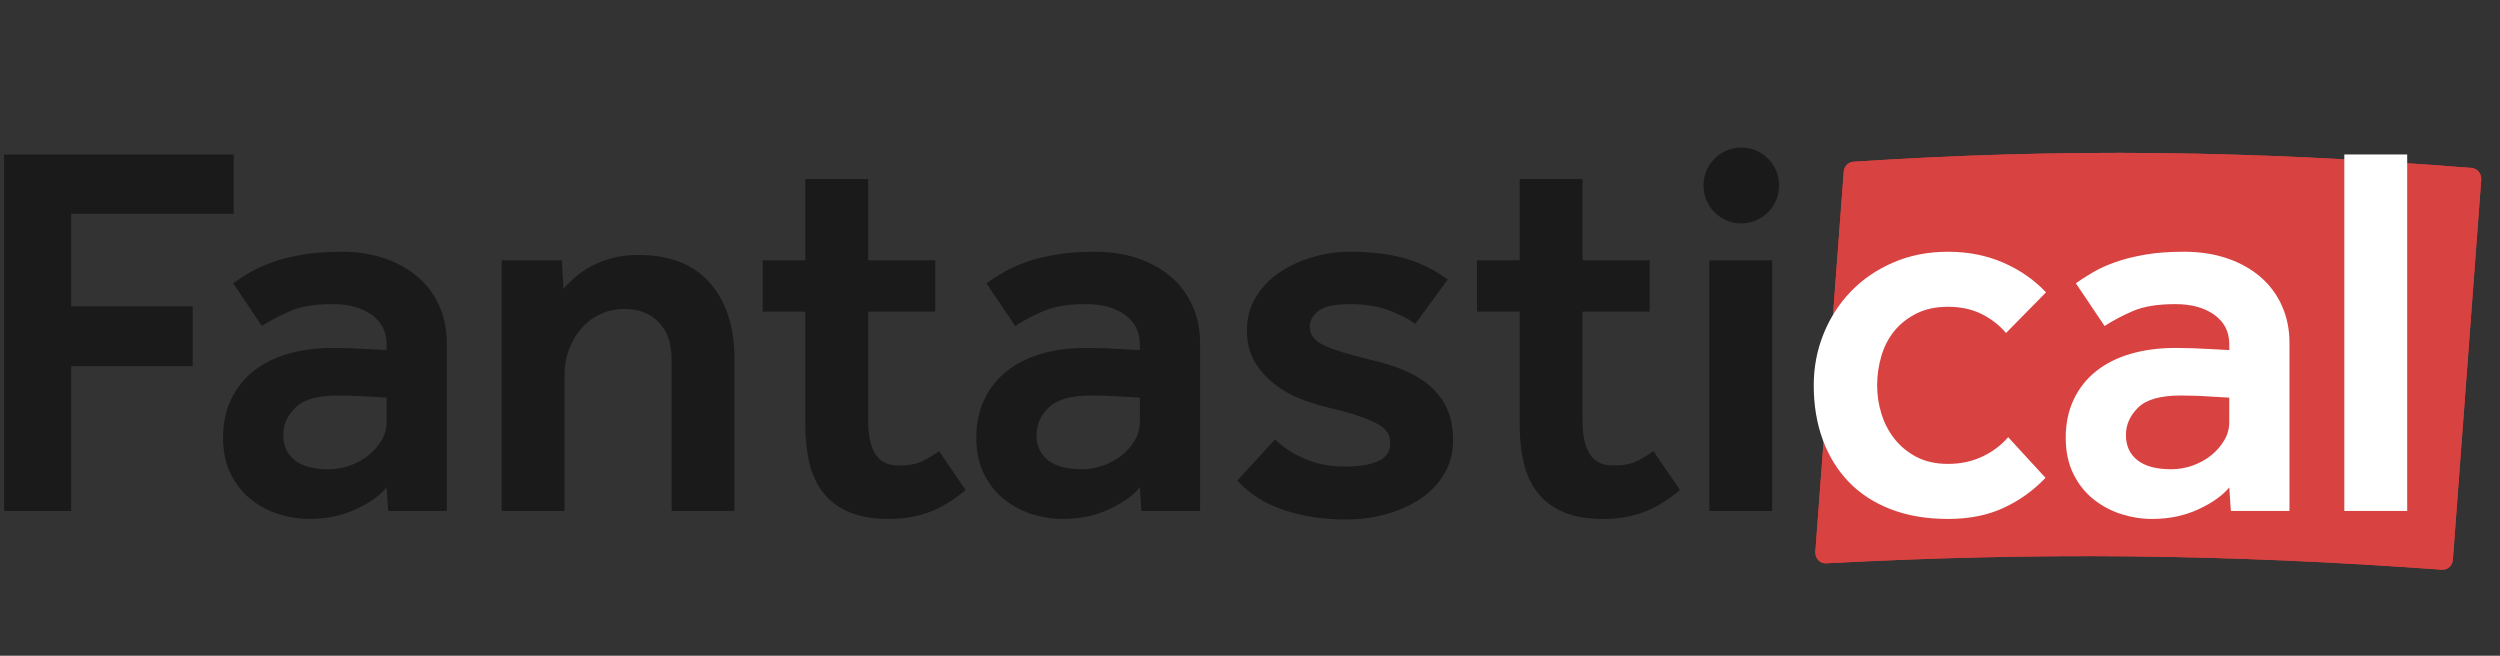 <svg width="1220" height="320" viewBox="0 0 1220 320" fill="none" xmlns="http://www.w3.org/2000/svg">
<rect x="0" y="0" width="1220" height="320" fill="#333333" stroke="none"/>
<path fill-rule="evenodd" clip-rule="evenodd" d="M891.061 274.901C888.079 275.055 885.662 272.351 885.902 269.126L899.733 83.89C899.933 81.21 901.915 79.093 904.389 78.933C1006.91 72.229 1098.25 73.374 1206.22 81.978C1208.98 82.194 1211.05 84.812 1210.83 87.796L1197 273.106C1196.78 276.021 1194.43 278.2 1191.73 278.008C1085.17 270.302 994.339 269.429 891.061 274.901Z" fill="#D84241"/>
<path fill-rule="evenodd" clip-rule="evenodd" d="M891.061 274.901C888.079 275.055 885.662 272.351 885.902 269.126L899.733 83.89C899.933 81.21 901.915 79.093 904.389 78.933C1006.91 72.229 1098.25 73.374 1206.22 81.978C1208.98 82.194 1211.05 84.812 1210.83 87.796L1197 273.106C1196.78 276.021 1194.43 278.2 1191.73 278.008C1085.17 270.302 994.339 269.429 891.061 274.901Z" fill="#D84241"/>
<path d="M998.192 233.165C992.473 239.25 985.714 244.118 977.914 247.769C970.115 251.42 961.017 253.245 950.618 253.245C940.219 253.245 930.947 251.68 922.802 248.551C914.656 245.421 907.81 240.988 902.264 235.251C896.718 229.514 892.472 222.646 889.526 214.649C886.58 206.652 885.106 197.785 885.106 188.049C885.106 179.182 886.71 170.794 889.916 162.883C893.122 154.973 897.585 148.062 903.304 142.151C909.023 136.24 915.912 131.546 923.971 128.069C932.03 124.591 940.913 122.853 950.618 122.853C960.497 122.853 969.509 124.635 977.655 128.199C985.8 131.763 992.733 136.587 998.452 142.672L978.954 162.492C975.488 158.493 971.415 155.364 966.736 153.104C962.056 150.844 956.684 149.714 950.618 149.714C944.725 149.714 939.613 150.8 935.28 152.973C930.947 155.147 927.351 157.972 924.491 161.449C921.632 164.926 919.509 169.012 918.122 173.706C916.736 178.4 916.042 183.181 916.042 188.049C916.042 192.743 916.736 197.35 918.122 201.871C919.509 206.391 921.632 210.476 924.491 214.127C927.351 217.778 930.947 220.734 935.28 222.994C939.613 225.254 944.725 226.384 950.618 226.384C956.684 226.384 962.23 225.211 967.256 222.864C972.282 220.517 976.528 217.344 979.994 213.345L998.192 233.165ZM1087.88 237.859C1084.59 241.857 1079.56 245.421 1072.8 248.551C1066.04 251.68 1058.5 253.245 1050.19 253.245C1045.16 253.245 1040.18 252.463 1035.24 250.898C1030.3 249.333 1025.79 246.943 1021.72 243.726C1017.65 240.51 1014.35 236.381 1011.84 231.339C1009.33 226.297 1008.07 220.386 1008.07 213.606C1008.07 206.652 1009.37 200.436 1011.97 194.96C1014.57 189.483 1018.21 184.876 1022.89 181.138C1027.57 177.4 1033.2 174.575 1039.79 172.663C1046.37 170.75 1053.65 169.794 1061.62 169.794C1064.05 169.794 1066.74 169.838 1069.68 169.924C1072.63 170.011 1075.49 170.142 1078.26 170.316C1081.38 170.489 1084.59 170.663 1087.88 170.837V167.969C1087.88 161.884 1085.45 157.103 1080.6 153.625C1075.75 150.148 1069.42 148.41 1061.62 148.41C1052.96 148.41 1046.03 149.54 1040.83 151.8C1035.63 154.06 1031.03 156.494 1027.05 159.102L1013.01 138.239C1015.44 136.501 1018.21 134.719 1021.33 132.893C1024.45 131.068 1028.09 129.416 1032.25 127.938C1036.41 126.46 1041.22 125.243 1046.68 124.287C1052.13 123.331 1058.5 122.853 1065.78 122.853C1073.58 122.853 1080.64 123.939 1086.97 126.113C1093.3 128.286 1098.71 131.328 1103.22 135.24C1107.72 139.152 1111.19 143.846 1113.62 149.322C1116.04 154.799 1117.26 160.754 1117.26 167.186V249.333H1088.66L1087.88 237.859ZM1087.88 194.047C1084.76 193.873 1081.73 193.699 1078.78 193.525C1076.36 193.352 1073.8 193.221 1071.11 193.134C1068.43 193.047 1066.13 193.004 1064.22 193.004C1054.34 193.004 1047.41 194.96 1043.43 198.872C1039.44 202.783 1037.45 207.26 1037.45 212.302C1037.45 217.518 1039.31 221.603 1043.04 224.559C1046.76 227.514 1052.26 228.992 1059.54 228.992C1063.18 228.992 1066.69 228.384 1070.07 227.167C1073.45 225.95 1076.44 224.298 1079.04 222.212C1081.64 220.125 1083.76 217.691 1085.41 214.91C1087.06 212.128 1087.88 209.173 1087.88 206.043V194.047ZM1144.03 75.39H1174.71V249.333H1144.03V75.39Z" fill="white"/>
<path fill-rule="evenodd" clip-rule="evenodd" d="M166.559 122.853C174.358 122.853 181.42 123.94 187.746 126.113C194.072 128.286 199.488 131.328 203.994 135.24C208.5 139.152 211.966 143.846 214.393 149.323C216.819 154.799 218.032 160.754 218.032 167.186V249.333H189.436L188.656 237.859C185.363 241.858 180.337 245.422 173.578 248.551C166.819 251.68 159.28 253.245 150.961 253.245C145.935 253.245 140.952 252.463 136.013 250.898C131.073 249.333 126.567 246.943 122.494 243.726C118.422 240.51 115.129 236.381 112.616 231.339C110.103 226.297 108.846 220.386 108.846 213.606C108.846 206.652 110.146 200.436 112.746 194.96C115.345 189.483 118.985 184.876 123.664 181.138C128.344 177.4 133.976 174.575 140.562 172.663C147.148 170.75 154.427 169.794 162.399 169.794C164.826 169.794 167.512 169.838 170.458 169.925C173.405 170.011 176.264 170.142 179.037 170.316C182.157 170.49 185.363 170.663 188.656 170.837V167.969C188.656 161.884 186.23 157.103 181.377 153.625C176.524 150.148 170.198 148.41 162.399 148.41C153.734 148.41 146.801 149.54 141.602 151.8C136.403 154.06 131.81 156.494 127.824 159.102L113.786 138.239C116.212 136.501 118.985 134.719 122.105 132.893C125.224 131.068 128.864 129.416 133.023 127.938C137.183 126.46 141.992 125.243 147.451 124.287C152.911 123.331 159.28 122.853 166.559 122.853ZM114.046 75.39V104.337H34.756V149.453H94.028V178.661H34.756V249.333H2V75.39H114.046ZM164.999 193.004C155.12 193.004 148.188 194.96 144.202 198.872C140.215 202.783 138.222 207.26 138.222 212.302C138.222 217.518 140.086 221.603 143.812 224.559C147.538 227.514 153.04 228.992 160.32 228.992C163.959 228.992 167.469 228.384 170.848 227.167C174.228 225.95 177.217 224.298 179.817 222.212C182.417 220.125 184.54 217.692 186.186 214.91C187.833 212.128 188.656 209.173 188.656 206.043V194.047C185.536 193.873 182.503 193.699 179.557 193.525C177.131 193.352 174.574 193.221 171.888 193.134C169.202 193.047 166.905 193.004 164.999 193.004ZM244.809 127.025H274.185L274.965 140.847C276.525 139.108 278.388 137.283 280.554 135.371C282.721 133.458 285.32 131.676 288.353 130.025C291.386 128.373 294.809 127.025 298.622 125.982C302.435 124.939 306.767 124.418 311.62 124.418C326.872 124.418 338.483 128.981 346.456 138.109C354.428 147.236 358.414 159.537 358.414 175.01V249.333H327.738V175.271C327.738 167.447 325.615 161.406 321.369 157.146C317.123 152.887 311.62 150.757 304.861 150.757C300.701 150.757 296.802 151.583 293.162 153.234C289.523 154.886 286.403 157.19 283.804 160.145C281.204 163.101 279.168 166.534 277.694 170.446C276.221 174.358 275.485 178.574 275.485 183.094V249.333H244.809V127.025ZM392.99 152.061H372.192V127.025H392.99V87.386H423.666V127.025H456.421V152.061H423.666V205.522C423.666 212.476 424.835 217.822 427.175 221.56C429.515 225.298 433.284 227.167 438.484 227.167C443.336 227.167 447.193 226.471 450.052 225.08C452.912 223.69 455.642 222.038 458.241 220.125L471.24 239.163C465.174 244.205 459.194 247.812 453.302 249.985C447.409 252.159 440.823 253.245 433.544 253.245C426.092 253.245 419.766 252.159 414.567 249.985C409.367 247.812 405.165 244.726 401.958 240.727C398.752 236.729 396.456 231.904 395.069 226.254C393.683 220.604 392.99 214.388 392.99 207.608V152.061ZM534.151 122.853C541.95 122.853 549.013 123.94 555.339 126.113C561.665 128.286 567.081 131.328 571.587 135.24C576.093 139.152 579.559 143.846 581.985 149.323C584.412 154.799 585.625 160.754 585.625 167.186V249.333H557.029L556.249 237.859C552.956 241.858 547.93 245.422 541.171 248.551C534.411 251.68 526.872 253.245 518.553 253.245C513.527 253.245 508.545 252.463 503.605 250.898C498.666 249.333 494.16 246.943 490.087 243.726C486.014 240.51 482.721 236.381 480.208 231.339C477.695 226.297 476.439 220.386 476.439 213.606C476.439 206.652 477.739 200.436 480.338 194.96C482.938 189.483 486.578 184.876 491.257 181.138C495.936 177.4 501.569 174.575 508.155 172.663C514.741 170.75 522.02 169.794 529.992 169.794C532.418 169.794 535.105 169.838 538.051 169.925C540.997 170.011 543.857 170.142 546.63 170.316C549.749 170.49 552.956 170.663 556.249 170.837V167.969C556.249 161.884 553.822 157.103 548.97 153.625C544.117 150.148 537.791 148.41 529.992 148.41C521.326 148.41 514.394 149.54 509.195 151.8C503.995 154.06 499.403 156.494 495.416 159.102L481.378 138.239C483.805 136.501 486.578 134.719 489.697 132.893C492.817 131.068 496.456 129.416 500.616 127.938C504.775 126.46 509.585 125.243 515.044 124.287C520.503 123.331 526.872 122.853 534.151 122.853ZM532.592 193.004C522.713 193.004 515.78 194.96 511.794 198.872C507.808 202.783 505.815 207.26 505.815 212.302C505.815 217.518 507.678 221.603 511.404 224.559C515.131 227.514 520.633 228.992 527.912 228.992C531.552 228.992 535.061 228.384 538.441 227.167C541.82 225.95 544.81 224.298 547.41 222.212C550.009 220.125 552.132 217.692 553.779 214.91C555.425 212.128 556.249 209.173 556.249 206.043V194.047C553.129 193.873 550.096 193.699 547.15 193.525C544.723 193.352 542.167 193.221 539.481 193.134C536.794 193.047 534.498 193.004 532.592 193.004ZM622.28 214.388C626.093 218.213 630.902 221.386 636.708 223.907C642.514 226.428 649.143 227.688 656.596 227.688C663.182 227.688 668.467 226.819 672.454 225.08C676.44 223.342 678.433 220.473 678.433 216.475C678.433 214.736 678.086 213.128 677.393 211.65C676.7 210.172 675.227 208.738 672.974 207.347C670.72 205.956 667.601 204.565 663.615 203.175C659.629 201.784 654.256 200.306 647.497 198.741C643.337 197.698 639.005 196.307 634.498 194.569C629.992 192.83 625.79 190.44 621.89 187.397C617.991 184.355 614.784 180.704 612.271 176.444C609.758 172.185 608.502 167.099 608.502 161.188C608.502 155.103 609.975 149.67 612.921 144.889C615.868 140.108 619.724 136.109 624.49 132.893C629.256 129.677 634.628 127.199 640.608 125.461C646.587 123.722 652.609 122.853 658.675 122.853C669.421 122.853 678.563 123.983 686.102 126.243C693.641 128.503 700.443 131.893 706.509 136.414L690.651 158.059C687.358 155.625 683.026 153.408 677.653 151.409C672.28 149.409 665.954 148.41 658.675 148.41C651.396 148.41 646.327 149.496 643.467 151.67C640.608 153.843 639.178 156.494 639.178 159.624C639.178 163.448 641.561 166.447 646.327 168.621C651.093 170.794 658.502 173.097 668.554 175.531C674.793 176.922 680.383 178.661 685.322 180.747C690.261 182.833 694.507 185.441 698.06 188.571C701.613 191.7 704.343 195.394 706.249 199.654C708.156 203.913 709.109 208.999 709.109 214.91C709.109 220.821 707.722 226.167 704.949 230.948C702.176 235.729 698.407 239.771 693.641 243.075C688.875 246.378 683.329 248.942 677.003 250.768C670.677 252.593 663.961 253.506 656.856 253.506C645.417 253.506 635.105 251.898 625.92 248.681C616.734 245.465 609.368 240.727 603.822 234.469L622.28 214.388ZM741.605 152.061H720.807V127.025H741.605V87.386H772.281V127.025H805.036V152.061H772.281V205.522C772.281 212.476 773.451 217.822 775.79 221.56C778.13 225.298 781.899 227.167 787.099 227.167C791.952 227.167 795.808 226.471 798.667 225.08C801.527 223.69 804.257 222.038 806.856 220.125L819.855 239.163C813.789 244.205 807.81 247.812 801.917 249.985C796.024 252.159 789.439 253.245 782.159 253.245C774.707 253.245 768.381 252.159 763.182 249.985C757.983 247.812 753.78 244.726 750.574 240.727C747.367 236.729 745.071 231.904 743.684 226.254C742.298 220.604 741.605 214.388 741.605 207.608V152.061ZM849.751 109.031C859.945 109.031 868.208 100.742 868.208 90.516C868.208 80.29 859.945 72 849.751 72C839.557 72 831.293 80.29 831.293 90.516C831.293 100.742 839.557 109.031 849.751 109.031ZM834.153 127.025H864.829V249.333H834.153V127.025Z" fill="#1A1A1A"/>
</svg>